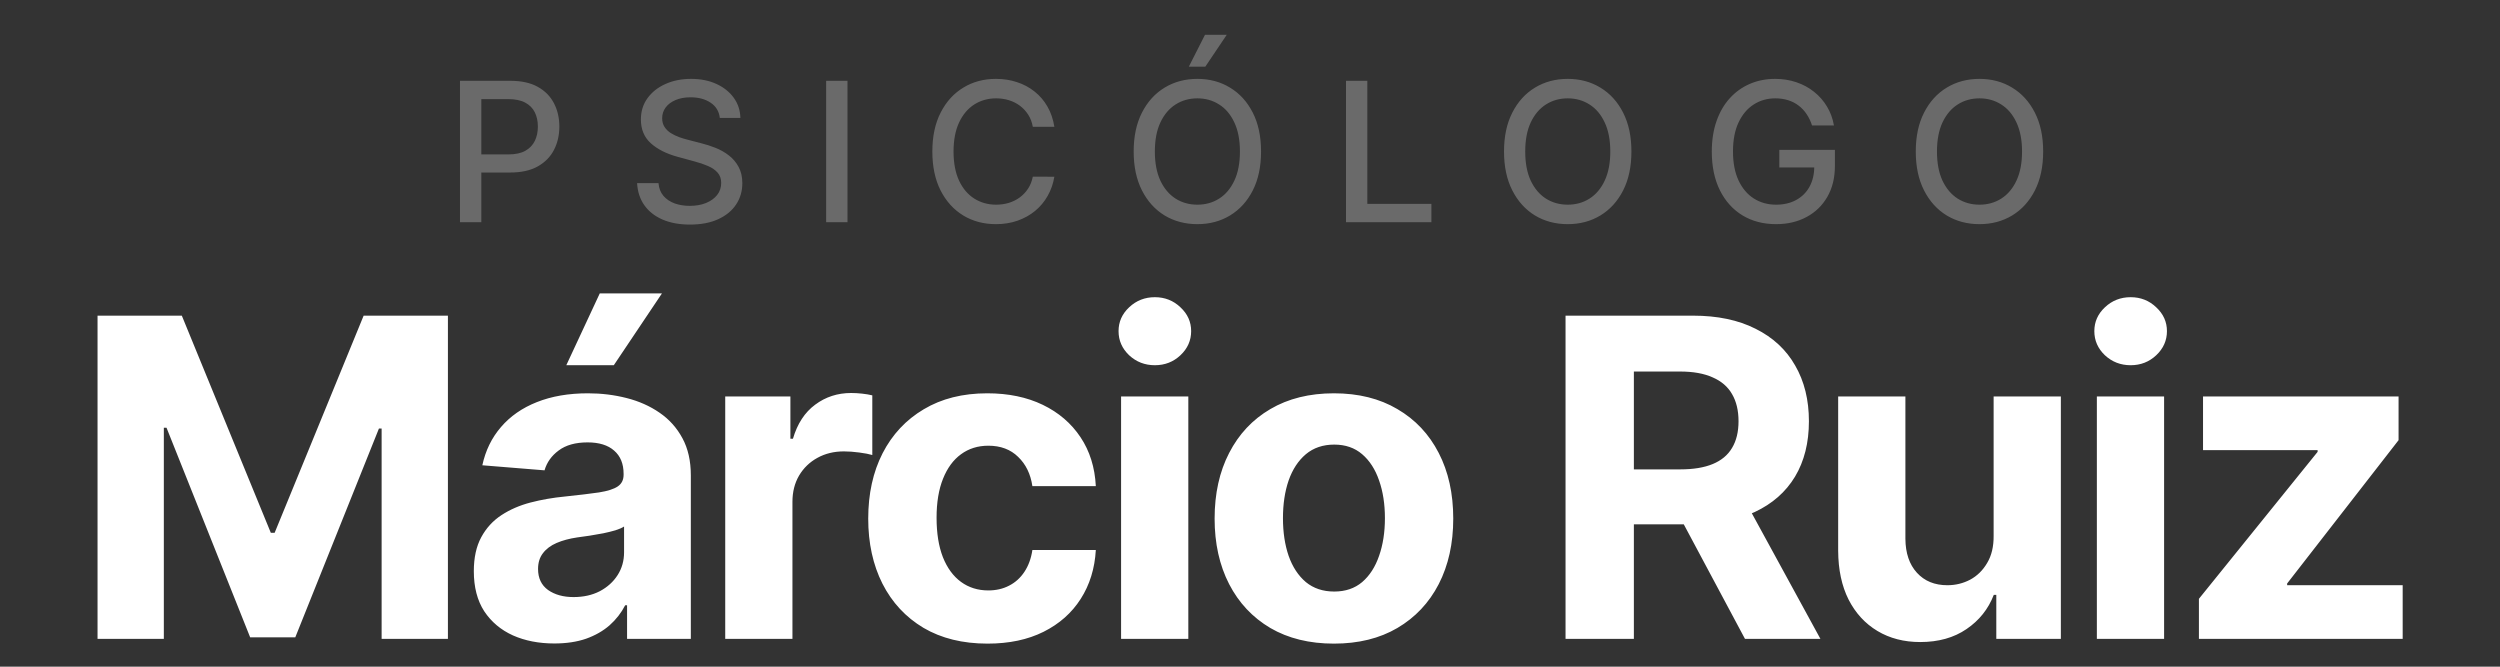 <svg xmlns="http://www.w3.org/2000/svg" width="180" height="48" viewBox="0 0 180 48" fill="none"><rect x="0" y="0" width="180" height="48" fill="#333333" stroke="none"/><g clip-path="url(#clip0_313_3)"><path d="M7.023 22.727H13.091L19.5 38.364H19.773L26.182 22.727H32.25V46H27.477V30.852H27.284L21.261 45.886H18.011L11.989 30.796H11.796V46H7.023V22.727ZM39.91 46.33C38.797 46.33 37.804 46.136 36.933 45.75C36.062 45.356 35.373 44.776 34.865 44.011C34.365 43.239 34.115 42.276 34.115 41.125C34.115 40.155 34.293 39.341 34.649 38.682C35.005 38.023 35.49 37.492 36.103 37.091C36.717 36.689 37.414 36.386 38.194 36.182C38.982 35.977 39.808 35.833 40.672 35.75C41.687 35.644 42.505 35.545 43.126 35.455C43.748 35.356 44.198 35.212 44.478 35.023C44.759 34.833 44.899 34.553 44.899 34.182V34.114C44.899 33.394 44.672 32.837 44.217 32.443C43.77 32.049 43.134 31.852 42.308 31.852C41.437 31.852 40.744 32.045 40.228 32.432C39.713 32.811 39.373 33.288 39.206 33.864L34.728 33.5C34.956 32.439 35.403 31.523 36.069 30.75C36.736 29.97 37.596 29.371 38.649 28.954C39.71 28.53 40.937 28.318 42.331 28.318C43.3 28.318 44.228 28.432 45.115 28.659C46.009 28.886 46.8 29.239 47.49 29.716C48.187 30.193 48.736 30.807 49.138 31.557C49.539 32.299 49.74 33.189 49.74 34.227V46H45.149V43.58H45.013C44.732 44.125 44.357 44.606 43.888 45.023C43.418 45.432 42.853 45.754 42.194 45.989C41.535 46.216 40.774 46.33 39.91 46.33ZM41.297 42.989C42.009 42.989 42.638 42.849 43.183 42.568C43.728 42.28 44.157 41.894 44.467 41.409C44.778 40.924 44.933 40.375 44.933 39.761V37.909C44.782 38.008 44.573 38.099 44.308 38.182C44.05 38.258 43.759 38.33 43.433 38.398C43.107 38.458 42.782 38.515 42.456 38.568C42.13 38.614 41.835 38.655 41.569 38.693C41.001 38.776 40.505 38.909 40.081 39.091C39.657 39.273 39.327 39.519 39.092 39.83C38.857 40.133 38.74 40.511 38.74 40.966C38.74 41.625 38.978 42.129 39.456 42.477C39.941 42.818 40.554 42.989 41.297 42.989ZM40.774 26.296L43.183 21.125H47.66L44.194 26.296H40.774ZM52.216 46V28.546H56.909V31.591H57.091C57.409 30.508 57.943 29.689 58.693 29.136C59.443 28.576 60.306 28.296 61.284 28.296C61.526 28.296 61.788 28.311 62.068 28.341C62.348 28.371 62.594 28.413 62.806 28.466V32.761C62.579 32.693 62.265 32.633 61.863 32.58C61.462 32.526 61.094 32.5 60.761 32.5C60.049 32.5 59.413 32.655 58.852 32.966C58.299 33.269 57.859 33.693 57.534 34.239C57.216 34.784 57.056 35.413 57.056 36.125V46H52.216ZM71.103 46.341C69.315 46.341 67.777 45.962 66.49 45.205C65.209 44.439 64.224 43.379 63.535 42.023C62.853 40.667 62.512 39.106 62.512 37.341C62.512 35.553 62.857 33.985 63.546 32.636C64.243 31.28 65.232 30.224 66.512 29.466C67.793 28.701 69.315 28.318 71.081 28.318C72.603 28.318 73.936 28.595 75.081 29.148C76.224 29.701 77.13 30.477 77.796 31.477C78.463 32.477 78.831 33.651 78.899 35H74.331C74.202 34.129 73.861 33.428 73.308 32.898C72.762 32.36 72.046 32.091 71.16 32.091C70.41 32.091 69.755 32.295 69.194 32.705C68.641 33.106 68.209 33.693 67.899 34.466C67.588 35.239 67.433 36.174 67.433 37.273C67.433 38.386 67.584 39.333 67.887 40.114C68.198 40.894 68.633 41.489 69.194 41.898C69.755 42.307 70.41 42.511 71.16 42.511C71.713 42.511 72.209 42.398 72.649 42.17C73.096 41.943 73.463 41.614 73.751 41.182C74.046 40.742 74.24 40.216 74.331 39.602H78.899C78.823 40.936 78.459 42.11 77.808 43.125C77.164 44.133 76.274 44.92 75.137 45.489C74.001 46.057 72.656 46.341 71.103 46.341ZM80.718 46V28.546H85.559V46H80.718ZM83.15 26.296C82.43 26.296 81.813 26.057 81.298 25.579C80.79 25.095 80.536 24.515 80.536 23.841C80.536 23.174 80.79 22.602 81.298 22.125C81.813 21.64 82.43 21.398 83.15 21.398C83.87 21.398 84.483 21.64 84.991 22.125C85.506 22.602 85.763 23.174 85.763 23.841C85.763 24.515 85.506 25.095 84.991 25.579C84.483 26.057 83.87 26.296 83.15 26.296ZM96.043 46.341C94.278 46.341 92.751 45.966 91.464 45.216C90.183 44.458 89.195 43.405 88.498 42.057C87.801 40.701 87.452 39.129 87.452 37.341C87.452 35.538 87.801 33.962 88.498 32.614C89.195 31.258 90.183 30.204 91.464 29.454C92.751 28.697 94.278 28.318 96.043 28.318C97.808 28.318 99.331 28.697 100.611 29.454C101.899 30.204 102.892 31.258 103.589 32.614C104.286 33.962 104.634 35.538 104.634 37.341C104.634 39.129 104.286 40.701 103.589 42.057C102.892 43.405 101.899 44.458 100.611 45.216C99.331 45.966 97.808 46.341 96.043 46.341ZM96.066 42.591C96.869 42.591 97.539 42.364 98.077 41.909C98.615 41.447 99.02 40.818 99.293 40.023C99.573 39.227 99.714 38.322 99.714 37.307C99.714 36.292 99.573 35.386 99.293 34.591C99.02 33.795 98.615 33.167 98.077 32.705C97.539 32.242 96.869 32.011 96.066 32.011C95.255 32.011 94.573 32.242 94.02 32.705C93.475 33.167 93.062 33.795 92.782 34.591C92.509 35.386 92.373 36.292 92.373 37.307C92.373 38.322 92.509 39.227 92.782 40.023C93.062 40.818 93.475 41.447 94.02 41.909C94.573 42.364 95.255 42.591 96.066 42.591ZM112.719 46V22.727H121.901C123.658 22.727 125.158 23.042 126.401 23.671C127.651 24.292 128.602 25.174 129.253 26.318C129.912 27.454 130.242 28.792 130.242 30.329C130.242 31.875 129.908 33.205 129.242 34.318C128.575 35.424 127.609 36.273 126.344 36.864C125.086 37.455 123.564 37.75 121.776 37.75H115.628V33.795H120.98C121.92 33.795 122.7 33.667 123.321 33.409C123.942 33.151 124.405 32.765 124.708 32.25C125.018 31.735 125.174 31.095 125.174 30.329C125.174 29.557 125.018 28.905 124.708 28.375C124.405 27.845 123.939 27.443 123.31 27.171C122.689 26.89 121.905 26.75 120.958 26.75H117.639V46H112.719ZM125.287 35.409L131.071 46H125.639L119.98 35.409H125.287ZM143.541 38.568V28.546H148.382V46H143.734V42.83H143.553C143.159 43.852 142.503 44.674 141.587 45.295C140.678 45.917 139.568 46.227 138.257 46.227C137.09 46.227 136.064 45.962 135.178 45.432C134.291 44.901 133.598 44.148 133.098 43.17C132.606 42.193 132.356 41.023 132.348 39.659V28.546H137.189V38.795C137.197 39.826 137.473 40.64 138.019 41.239C138.564 41.837 139.295 42.136 140.212 42.136C140.795 42.136 141.34 42.004 141.848 41.739C142.356 41.466 142.765 41.064 143.075 40.534C143.394 40.004 143.549 39.349 143.541 38.568ZM150.974 46V28.546H155.815V46H150.974ZM153.406 26.296C152.686 26.296 152.069 26.057 151.554 25.579C151.046 25.095 150.792 24.515 150.792 23.841C150.792 23.174 151.046 22.602 151.554 22.125C152.069 21.64 152.686 21.398 153.406 21.398C154.126 21.398 154.739 21.64 155.247 22.125C155.762 22.602 156.02 23.174 156.02 23.841C156.02 24.515 155.762 25.095 155.247 25.579C154.739 26.057 154.126 26.296 153.406 26.296ZM158.322 46V43.114L166.868 32.534V32.409H158.618V28.546H172.697V31.693L164.674 42.011V42.136H172.993V46H158.322Z" fill="white"></path><path d="M33.119 16V5.818H36.748C37.54 5.818 38.196 5.962 38.717 6.251C39.237 6.539 39.626 6.933 39.885 7.434C40.144 7.931 40.273 8.491 40.273 9.114C40.273 9.741 40.142 10.304 39.88 10.805C39.621 11.302 39.23 11.696 38.707 11.988C38.186 12.276 37.532 12.421 36.743 12.421H34.247V11.118H36.604C37.104 11.118 37.51 11.032 37.822 10.859C38.133 10.684 38.362 10.445 38.508 10.143C38.654 9.842 38.727 9.499 38.727 9.114C38.727 8.73 38.654 8.388 38.508 8.09C38.362 7.792 38.132 7.558 37.817 7.389C37.505 7.22 37.094 7.136 36.584 7.136H34.655V16H33.119ZM51.827 8.493C51.774 8.022 51.555 7.658 51.171 7.399C50.786 7.137 50.302 7.006 49.719 7.006C49.301 7.006 48.94 7.073 48.635 7.205C48.33 7.335 48.093 7.513 47.924 7.742C47.758 7.968 47.676 8.224 47.676 8.513C47.676 8.755 47.732 8.964 47.845 9.139C47.961 9.315 48.111 9.462 48.297 9.582C48.486 9.698 48.688 9.795 48.904 9.875C49.119 9.951 49.326 10.014 49.525 10.064L50.519 10.322C50.844 10.402 51.177 10.51 51.519 10.646C51.86 10.781 52.177 10.96 52.468 11.182C52.76 11.405 52.995 11.68 53.174 12.008C53.356 12.336 53.448 12.729 53.448 13.186C53.448 13.763 53.298 14.275 53 14.722C52.705 15.17 52.276 15.523 51.713 15.781C51.153 16.04 50.475 16.169 49.679 16.169C48.917 16.169 48.257 16.048 47.7 15.806C47.144 15.564 46.708 15.221 46.393 14.777C46.078 14.329 45.904 13.799 45.871 13.186H47.412C47.442 13.554 47.561 13.861 47.77 14.106C47.982 14.348 48.252 14.528 48.581 14.648C48.912 14.764 49.275 14.822 49.669 14.822C50.103 14.822 50.49 14.754 50.828 14.618C51.169 14.479 51.438 14.287 51.633 14.041C51.829 13.793 51.926 13.503 51.926 13.171C51.926 12.87 51.84 12.623 51.668 12.43C51.499 12.238 51.269 12.079 50.977 11.953C50.688 11.827 50.362 11.716 49.997 11.62L48.794 11.292C47.979 11.07 47.333 10.743 46.855 10.312C46.381 9.882 46.144 9.312 46.144 8.602C46.144 8.016 46.303 7.504 46.622 7.066C46.94 6.629 47.371 6.289 47.914 6.047C48.458 5.802 49.071 5.679 49.754 5.679C50.443 5.679 51.051 5.8 51.578 6.042C52.109 6.284 52.526 6.617 52.831 7.041C53.136 7.462 53.295 7.946 53.309 8.493H51.827ZM61.02 5.818V16H59.483V5.818H61.02ZM75.914 9.129H74.362C74.303 8.798 74.192 8.506 74.029 8.254C73.867 8.002 73.668 7.789 73.433 7.613C73.197 7.437 72.934 7.305 72.642 7.215C72.354 7.126 72.047 7.081 71.722 7.081C71.136 7.081 70.611 7.228 70.147 7.523C69.686 7.818 69.321 8.251 69.053 8.821C68.788 9.391 68.655 10.087 68.655 10.909C68.655 11.738 68.788 12.437 69.053 13.007C69.321 13.577 69.688 14.008 70.151 14.3C70.615 14.591 71.138 14.737 71.718 14.737C72.039 14.737 72.344 14.694 72.632 14.608C72.924 14.518 73.188 14.387 73.423 14.215C73.658 14.043 73.857 13.832 74.019 13.584C74.185 13.332 74.299 13.044 74.362 12.719L75.914 12.724C75.831 13.224 75.67 13.685 75.431 14.106C75.196 14.523 74.893 14.885 74.522 15.19C74.154 15.491 73.733 15.725 73.259 15.891C72.785 16.056 72.268 16.139 71.708 16.139C70.826 16.139 70.04 15.93 69.351 15.513C68.662 15.092 68.118 14.49 67.72 13.708C67.326 12.926 67.129 11.993 67.129 10.909C67.129 9.822 67.328 8.889 67.725 8.11C68.123 7.328 68.667 6.728 69.356 6.31C70.045 5.889 70.829 5.679 71.708 5.679C72.248 5.679 72.752 5.757 73.219 5.913C73.69 6.065 74.112 6.29 74.487 6.589C74.861 6.884 75.171 7.245 75.416 7.673C75.662 8.097 75.827 8.582 75.914 9.129ZM90.796 10.909C90.796 11.996 90.597 12.931 90.2 13.713C89.802 14.492 89.257 15.092 88.564 15.513C87.875 15.93 87.091 16.139 86.213 16.139C85.331 16.139 84.544 15.93 83.851 15.513C83.162 15.092 82.618 14.49 82.22 13.708C81.823 12.926 81.624 11.993 81.624 10.909C81.624 9.822 81.823 8.889 82.22 8.11C82.618 7.328 83.162 6.728 83.851 6.31C84.544 5.889 85.331 5.679 86.213 5.679C87.091 5.679 87.875 5.889 88.564 6.31C89.257 6.728 89.802 7.328 90.2 8.11C90.597 8.889 90.796 9.822 90.796 10.909ZM89.275 10.909C89.275 10.081 89.141 9.383 88.872 8.816C88.607 8.246 88.243 7.815 87.778 7.523C87.318 7.228 86.796 7.081 86.213 7.081C85.626 7.081 85.102 7.228 84.641 7.523C84.181 7.815 83.816 8.246 83.548 8.816C83.282 9.383 83.15 10.081 83.15 10.909C83.15 11.738 83.282 12.437 83.548 13.007C83.816 13.574 84.181 14.005 84.641 14.3C85.102 14.591 85.626 14.737 86.213 14.737C86.796 14.737 87.318 14.591 87.778 14.3C88.243 14.005 88.607 13.574 88.872 13.007C89.141 12.437 89.275 11.738 89.275 10.909ZM85.596 4.799L86.759 2.507H88.325L86.784 4.799H85.596ZM96.912 16V5.818H98.448V14.678H103.061V16H96.912ZM117.462 10.909C117.462 11.996 117.263 12.931 116.865 13.713C116.468 14.492 115.922 15.092 115.23 15.513C114.54 15.93 113.756 16.139 112.878 16.139C111.996 16.139 111.209 15.93 110.517 15.513C109.827 15.092 109.284 14.49 108.886 13.708C108.488 12.926 108.289 11.993 108.289 10.909C108.289 9.822 108.488 8.889 108.886 8.11C109.284 7.328 109.827 6.728 110.517 6.31C111.209 5.889 111.996 5.679 112.878 5.679C113.756 5.679 114.54 5.889 115.23 6.31C115.922 6.728 116.468 7.328 116.865 8.11C117.263 8.889 117.462 9.822 117.462 10.909ZM115.941 10.909C115.941 10.081 115.806 9.383 115.538 8.816C115.273 8.246 114.908 7.815 114.444 7.523C113.983 7.228 113.461 7.081 112.878 7.081C112.291 7.081 111.768 7.228 111.307 7.523C110.846 7.815 110.482 8.246 110.213 8.816C109.948 9.383 109.816 10.081 109.816 10.909C109.816 11.738 109.948 12.437 110.213 13.007C110.482 13.574 110.846 14.005 111.307 14.3C111.768 14.591 112.291 14.737 112.878 14.737C113.461 14.737 113.983 14.591 114.444 14.3C114.908 14.005 115.273 13.574 115.538 13.007C115.806 12.437 115.941 11.738 115.941 10.909ZM130.468 9.035C130.372 8.733 130.242 8.463 130.08 8.224C129.921 7.982 129.73 7.777 129.508 7.608C129.286 7.436 129.033 7.305 128.748 7.215C128.466 7.126 128.156 7.081 127.818 7.081C127.245 7.081 126.728 7.228 126.267 7.523C125.806 7.818 125.442 8.251 125.173 8.821C124.908 9.388 124.775 10.082 124.775 10.904C124.775 11.729 124.91 12.427 125.178 12.997C125.447 13.567 125.814 14 126.282 14.295C126.749 14.59 127.281 14.737 127.878 14.737C128.431 14.737 128.913 14.624 129.324 14.399C129.739 14.174 130.059 13.856 130.284 13.445C130.513 13.03 130.627 12.543 130.627 11.983L131.025 12.057H128.111V10.79H132.113V11.948C132.113 12.803 131.931 13.546 131.567 14.175C131.205 14.802 130.705 15.286 130.065 15.627C129.429 15.969 128.7 16.139 127.878 16.139C126.956 16.139 126.148 15.927 125.451 15.503C124.759 15.079 124.219 14.477 123.831 13.698C123.443 12.916 123.249 11.988 123.249 10.914C123.249 10.102 123.362 9.373 123.587 8.727C123.813 8.08 124.129 7.532 124.537 7.081C124.948 6.627 125.43 6.281 125.983 6.042C126.54 5.8 127.148 5.679 127.808 5.679C128.358 5.679 128.87 5.76 129.344 5.923C129.822 6.085 130.246 6.315 130.617 6.614C130.992 6.912 131.301 7.267 131.547 7.678C131.792 8.085 131.958 8.538 132.044 9.035H130.468ZM147.108 10.909C147.108 11.996 146.909 12.931 146.511 13.713C146.114 14.492 145.568 15.092 144.876 15.513C144.186 15.93 143.402 16.139 142.524 16.139C141.643 16.139 140.855 15.93 140.163 15.513C139.473 15.092 138.93 14.49 138.532 13.708C138.134 12.926 137.935 11.993 137.935 10.909C137.935 9.822 138.134 8.889 138.532 8.11C138.93 7.328 139.473 6.728 140.163 6.31C140.855 5.889 141.643 5.679 142.524 5.679C143.402 5.679 144.186 5.889 144.876 6.31C145.568 6.728 146.114 7.328 146.511 8.11C146.909 8.889 147.108 9.822 147.108 10.909ZM145.587 10.909C145.587 10.081 145.452 9.383 145.184 8.816C144.919 8.246 144.554 7.815 144.09 7.523C143.63 7.228 143.108 7.081 142.524 7.081C141.938 7.081 141.414 7.228 140.953 7.523C140.492 7.815 140.128 8.246 139.859 8.816C139.594 9.383 139.462 10.081 139.462 10.909C139.462 11.738 139.594 12.437 139.859 13.007C140.128 13.574 140.492 14.005 140.953 14.3C141.414 14.591 141.938 14.737 142.524 14.737C143.108 14.737 143.63 14.591 144.09 14.3C144.554 14.005 144.919 13.574 145.184 13.007C145.452 12.437 145.587 11.738 145.587 10.909Z" fill="#6A6A6A"></path></g><defs><clipPath id="clip0_313_3"><rect width="180" height="48" fill="white"></rect></clipPath></defs></svg>